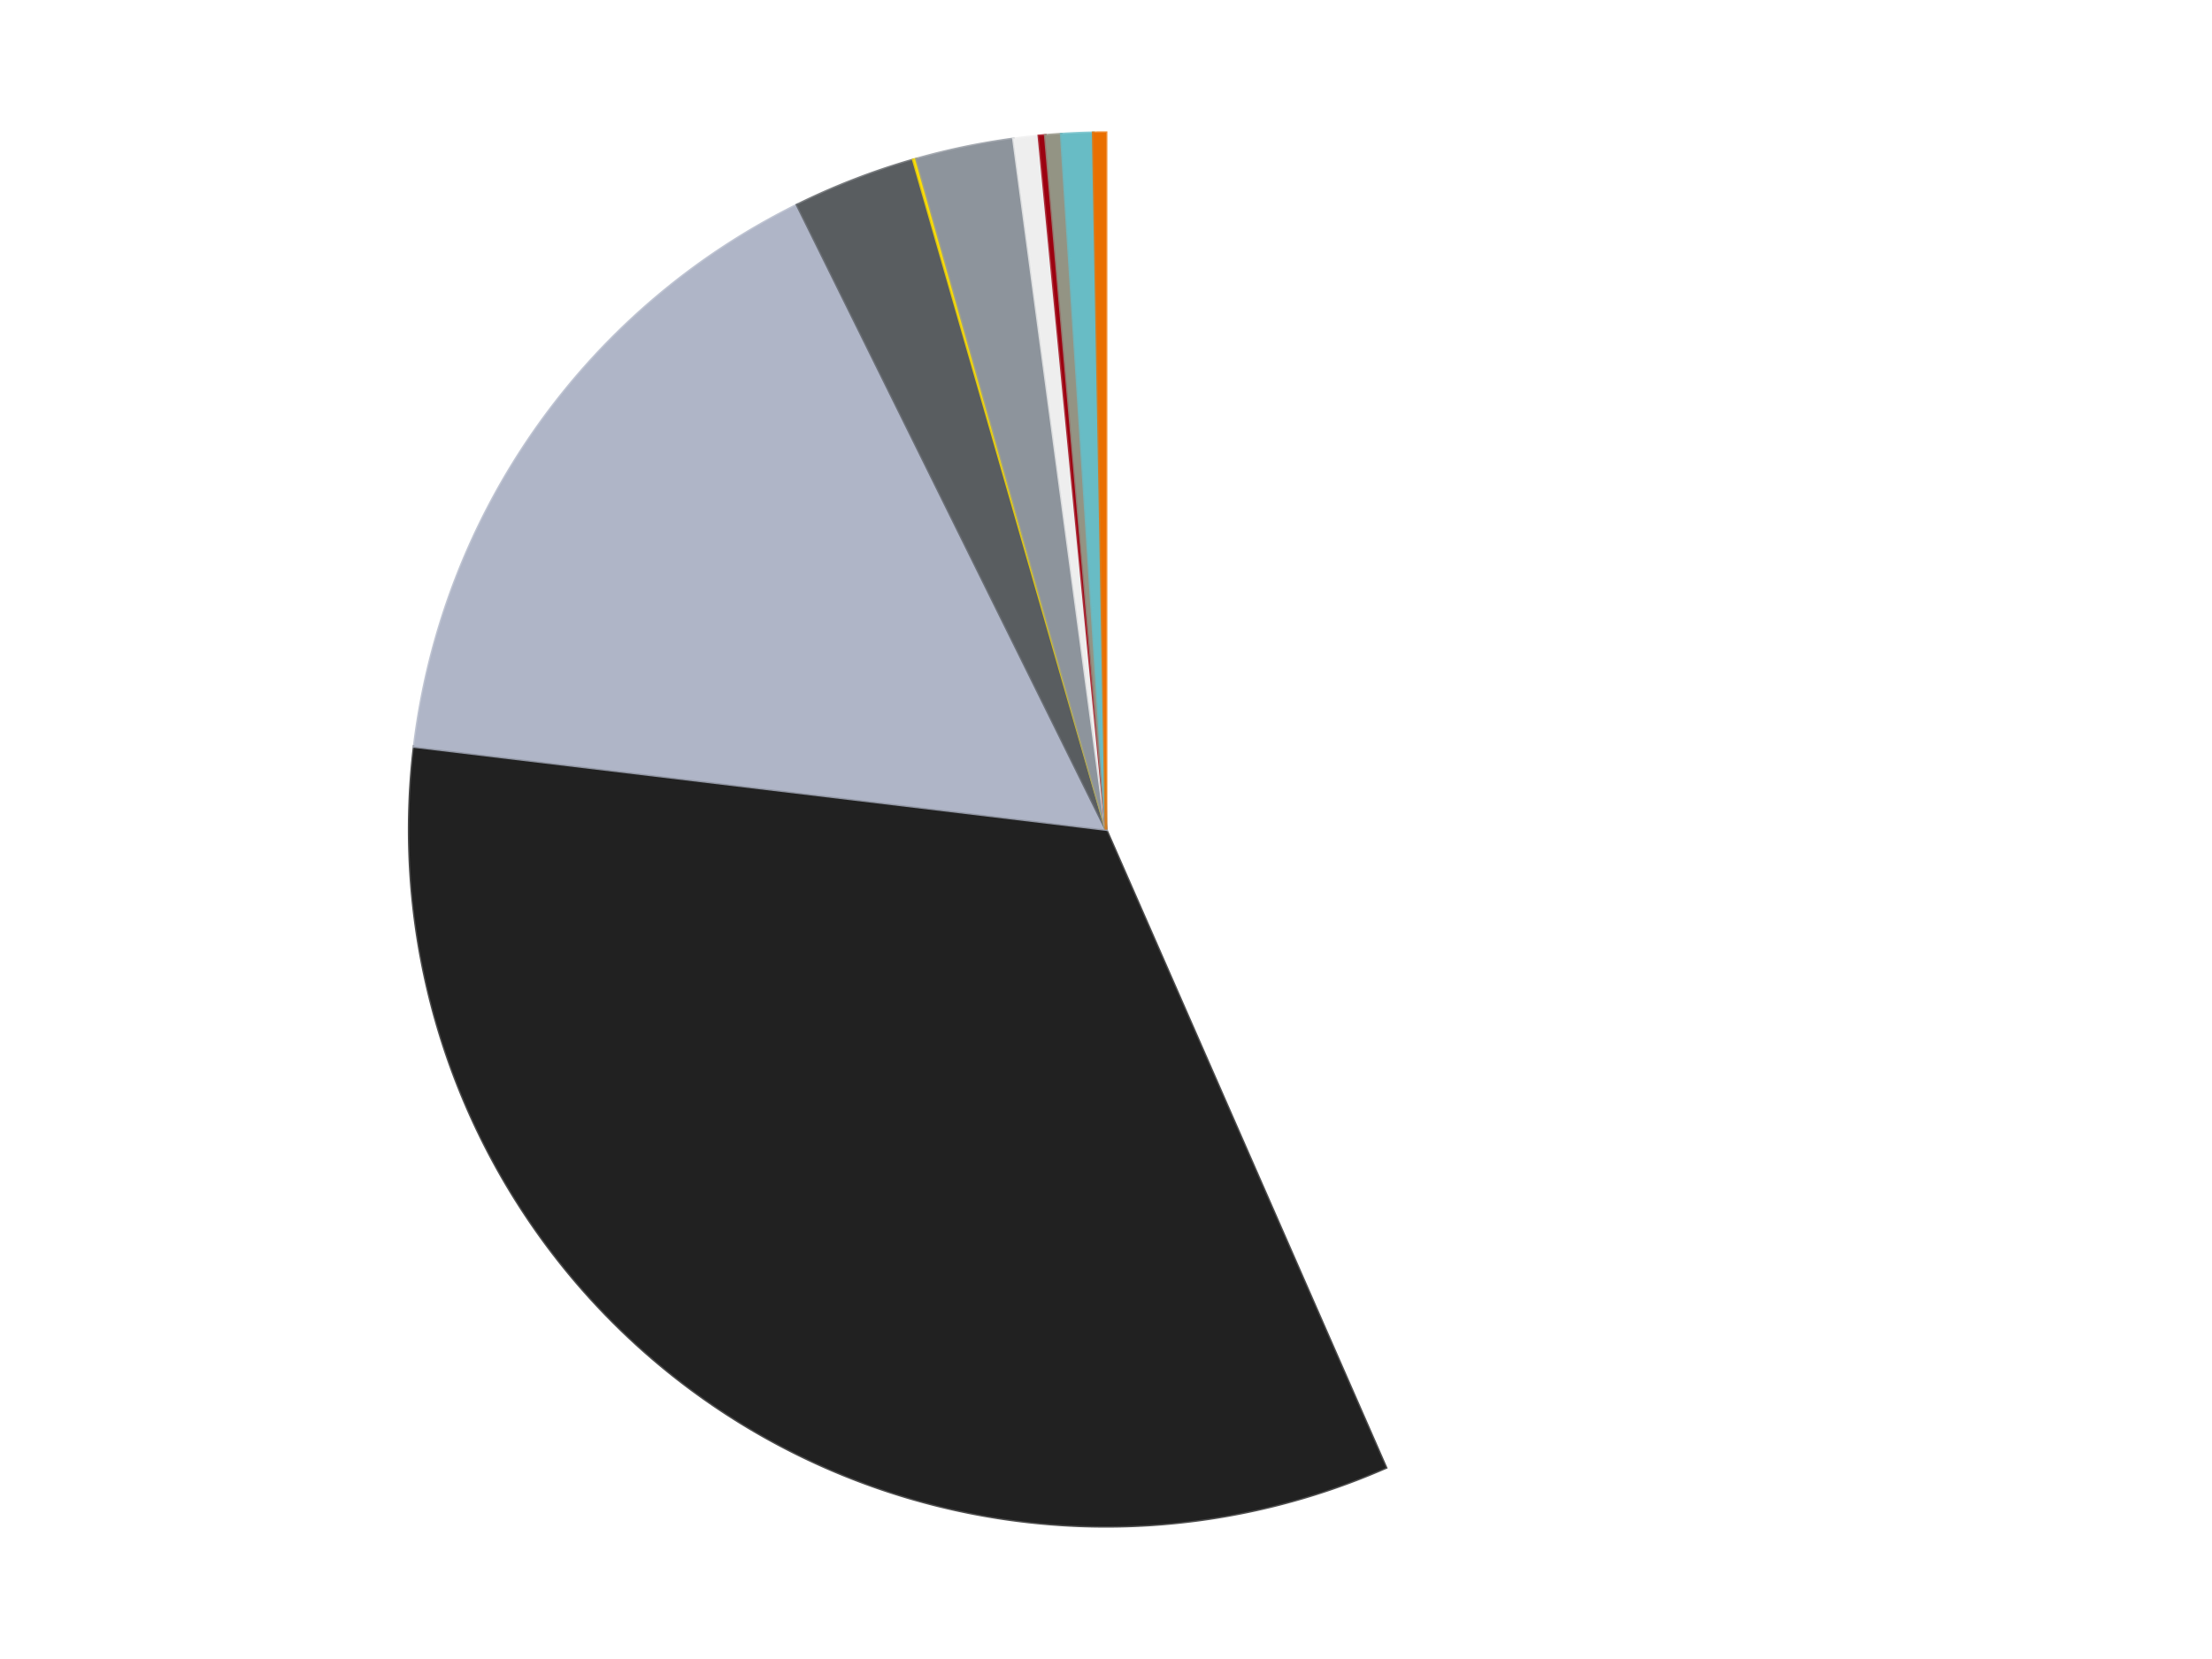 <?xml version='1.0' encoding='utf-8'?>
<svg xmlns="http://www.w3.org/2000/svg" xmlns:xlink="http://www.w3.org/1999/xlink" id="chart-fb80cb9f-ccea-4055-af3a-1c5dcbb2fa46" class="pygal-chart" viewBox="0 0 800 600"><!--Generated with pygal 3.0.4 (lxml) ©Kozea 2012-2016 on 2024-07-07--><!--http://pygal.org--><!--http://github.com/Kozea/pygal--><defs><style type="text/css">#chart-fb80cb9f-ccea-4055-af3a-1c5dcbb2fa46{-webkit-user-select:none;-webkit-font-smoothing:antialiased;font-family:Consolas,"Liberation Mono",Menlo,Courier,monospace}#chart-fb80cb9f-ccea-4055-af3a-1c5dcbb2fa46 .title{font-family:Consolas,"Liberation Mono",Menlo,Courier,monospace;font-size:16px}#chart-fb80cb9f-ccea-4055-af3a-1c5dcbb2fa46 .legends .legend text{font-family:Consolas,"Liberation Mono",Menlo,Courier,monospace;font-size:14px}#chart-fb80cb9f-ccea-4055-af3a-1c5dcbb2fa46 .axis text{font-family:Consolas,"Liberation Mono",Menlo,Courier,monospace;font-size:10px}#chart-fb80cb9f-ccea-4055-af3a-1c5dcbb2fa46 .axis text.major{font-family:Consolas,"Liberation Mono",Menlo,Courier,monospace;font-size:10px}#chart-fb80cb9f-ccea-4055-af3a-1c5dcbb2fa46 .text-overlay text.value{font-family:Consolas,"Liberation Mono",Menlo,Courier,monospace;font-size:16px}#chart-fb80cb9f-ccea-4055-af3a-1c5dcbb2fa46 .text-overlay text.label{font-family:Consolas,"Liberation Mono",Menlo,Courier,monospace;font-size:10px}#chart-fb80cb9f-ccea-4055-af3a-1c5dcbb2fa46 .tooltip{font-family:Consolas,"Liberation Mono",Menlo,Courier,monospace;font-size:14px}#chart-fb80cb9f-ccea-4055-af3a-1c5dcbb2fa46 text.no_data{font-family:Consolas,"Liberation Mono",Menlo,Courier,monospace;font-size:64px}
#chart-fb80cb9f-ccea-4055-af3a-1c5dcbb2fa46{background-color:transparent}#chart-fb80cb9f-ccea-4055-af3a-1c5dcbb2fa46 path,#chart-fb80cb9f-ccea-4055-af3a-1c5dcbb2fa46 line,#chart-fb80cb9f-ccea-4055-af3a-1c5dcbb2fa46 rect,#chart-fb80cb9f-ccea-4055-af3a-1c5dcbb2fa46 circle{-webkit-transition:150ms;-moz-transition:150ms;transition:150ms}#chart-fb80cb9f-ccea-4055-af3a-1c5dcbb2fa46 .graph &gt; .background{fill:transparent}#chart-fb80cb9f-ccea-4055-af3a-1c5dcbb2fa46 .plot &gt; .background{fill:transparent}#chart-fb80cb9f-ccea-4055-af3a-1c5dcbb2fa46 .graph{fill:rgba(0,0,0,.87)}#chart-fb80cb9f-ccea-4055-af3a-1c5dcbb2fa46 text.no_data{fill:rgba(0,0,0,1)}#chart-fb80cb9f-ccea-4055-af3a-1c5dcbb2fa46 .title{fill:rgba(0,0,0,1)}#chart-fb80cb9f-ccea-4055-af3a-1c5dcbb2fa46 .legends .legend text{fill:rgba(0,0,0,.87)}#chart-fb80cb9f-ccea-4055-af3a-1c5dcbb2fa46 .legends .legend:hover text{fill:rgba(0,0,0,1)}#chart-fb80cb9f-ccea-4055-af3a-1c5dcbb2fa46 .axis .line{stroke:rgba(0,0,0,1)}#chart-fb80cb9f-ccea-4055-af3a-1c5dcbb2fa46 .axis .guide.line{stroke:rgba(0,0,0,.54)}#chart-fb80cb9f-ccea-4055-af3a-1c5dcbb2fa46 .axis .major.line{stroke:rgba(0,0,0,.87)}#chart-fb80cb9f-ccea-4055-af3a-1c5dcbb2fa46 .axis text.major{fill:rgba(0,0,0,1)}#chart-fb80cb9f-ccea-4055-af3a-1c5dcbb2fa46 .axis.y .guides:hover .guide.line,#chart-fb80cb9f-ccea-4055-af3a-1c5dcbb2fa46 .line-graph .axis.x .guides:hover .guide.line,#chart-fb80cb9f-ccea-4055-af3a-1c5dcbb2fa46 .stackedline-graph .axis.x .guides:hover .guide.line,#chart-fb80cb9f-ccea-4055-af3a-1c5dcbb2fa46 .xy-graph .axis.x .guides:hover .guide.line{stroke:rgba(0,0,0,1)}#chart-fb80cb9f-ccea-4055-af3a-1c5dcbb2fa46 .axis .guides:hover text{fill:rgba(0,0,0,1)}#chart-fb80cb9f-ccea-4055-af3a-1c5dcbb2fa46 .reactive{fill-opacity:1.0;stroke-opacity:.8;stroke-width:1}#chart-fb80cb9f-ccea-4055-af3a-1c5dcbb2fa46 .ci{stroke:rgba(0,0,0,.87)}#chart-fb80cb9f-ccea-4055-af3a-1c5dcbb2fa46 .reactive.active,#chart-fb80cb9f-ccea-4055-af3a-1c5dcbb2fa46 .active .reactive{fill-opacity:0.6;stroke-opacity:.9;stroke-width:4}#chart-fb80cb9f-ccea-4055-af3a-1c5dcbb2fa46 .ci .reactive.active{stroke-width:1.5}#chart-fb80cb9f-ccea-4055-af3a-1c5dcbb2fa46 .series text{fill:rgba(0,0,0,1)}#chart-fb80cb9f-ccea-4055-af3a-1c5dcbb2fa46 .tooltip rect{fill:transparent;stroke:rgba(0,0,0,1);-webkit-transition:opacity 150ms;-moz-transition:opacity 150ms;transition:opacity 150ms}#chart-fb80cb9f-ccea-4055-af3a-1c5dcbb2fa46 .tooltip .label{fill:rgba(0,0,0,.87)}#chart-fb80cb9f-ccea-4055-af3a-1c5dcbb2fa46 .tooltip .label{fill:rgba(0,0,0,.87)}#chart-fb80cb9f-ccea-4055-af3a-1c5dcbb2fa46 .tooltip .legend{font-size:.8em;fill:rgba(0,0,0,.54)}#chart-fb80cb9f-ccea-4055-af3a-1c5dcbb2fa46 .tooltip .x_label{font-size:.6em;fill:rgba(0,0,0,1)}#chart-fb80cb9f-ccea-4055-af3a-1c5dcbb2fa46 .tooltip .xlink{font-size:.5em;text-decoration:underline}#chart-fb80cb9f-ccea-4055-af3a-1c5dcbb2fa46 .tooltip .value{font-size:1.5em}#chart-fb80cb9f-ccea-4055-af3a-1c5dcbb2fa46 .bound{font-size:.5em}#chart-fb80cb9f-ccea-4055-af3a-1c5dcbb2fa46 .max-value{font-size:.75em;fill:rgba(0,0,0,.54)}#chart-fb80cb9f-ccea-4055-af3a-1c5dcbb2fa46 .map-element{fill:transparent;stroke:rgba(0,0,0,.54) !important}#chart-fb80cb9f-ccea-4055-af3a-1c5dcbb2fa46 .map-element .reactive{fill-opacity:inherit;stroke-opacity:inherit}#chart-fb80cb9f-ccea-4055-af3a-1c5dcbb2fa46 .color-0,#chart-fb80cb9f-ccea-4055-af3a-1c5dcbb2fa46 .color-0 a:visited{stroke:#F44336;fill:#F44336}#chart-fb80cb9f-ccea-4055-af3a-1c5dcbb2fa46 .color-1,#chart-fb80cb9f-ccea-4055-af3a-1c5dcbb2fa46 .color-1 a:visited{stroke:#3F51B5;fill:#3F51B5}#chart-fb80cb9f-ccea-4055-af3a-1c5dcbb2fa46 .color-2,#chart-fb80cb9f-ccea-4055-af3a-1c5dcbb2fa46 .color-2 a:visited{stroke:#009688;fill:#009688}#chart-fb80cb9f-ccea-4055-af3a-1c5dcbb2fa46 .color-3,#chart-fb80cb9f-ccea-4055-af3a-1c5dcbb2fa46 .color-3 a:visited{stroke:#FFC107;fill:#FFC107}#chart-fb80cb9f-ccea-4055-af3a-1c5dcbb2fa46 .color-4,#chart-fb80cb9f-ccea-4055-af3a-1c5dcbb2fa46 .color-4 a:visited{stroke:#FF5722;fill:#FF5722}#chart-fb80cb9f-ccea-4055-af3a-1c5dcbb2fa46 .color-5,#chart-fb80cb9f-ccea-4055-af3a-1c5dcbb2fa46 .color-5 a:visited{stroke:#9C27B0;fill:#9C27B0}#chart-fb80cb9f-ccea-4055-af3a-1c5dcbb2fa46 .color-6,#chart-fb80cb9f-ccea-4055-af3a-1c5dcbb2fa46 .color-6 a:visited{stroke:#03A9F4;fill:#03A9F4}#chart-fb80cb9f-ccea-4055-af3a-1c5dcbb2fa46 .color-7,#chart-fb80cb9f-ccea-4055-af3a-1c5dcbb2fa46 .color-7 a:visited{stroke:#8BC34A;fill:#8BC34A}#chart-fb80cb9f-ccea-4055-af3a-1c5dcbb2fa46 .color-8,#chart-fb80cb9f-ccea-4055-af3a-1c5dcbb2fa46 .color-8 a:visited{stroke:#FF9800;fill:#FF9800}#chart-fb80cb9f-ccea-4055-af3a-1c5dcbb2fa46 .color-9,#chart-fb80cb9f-ccea-4055-af3a-1c5dcbb2fa46 .color-9 a:visited{stroke:#E91E63;fill:#E91E63}#chart-fb80cb9f-ccea-4055-af3a-1c5dcbb2fa46 .color-10,#chart-fb80cb9f-ccea-4055-af3a-1c5dcbb2fa46 .color-10 a:visited{stroke:#2196F3;fill:#2196F3}#chart-fb80cb9f-ccea-4055-af3a-1c5dcbb2fa46 .text-overlay .color-0 text{fill:black}#chart-fb80cb9f-ccea-4055-af3a-1c5dcbb2fa46 .text-overlay .color-1 text{fill:black}#chart-fb80cb9f-ccea-4055-af3a-1c5dcbb2fa46 .text-overlay .color-2 text{fill:black}#chart-fb80cb9f-ccea-4055-af3a-1c5dcbb2fa46 .text-overlay .color-3 text{fill:black}#chart-fb80cb9f-ccea-4055-af3a-1c5dcbb2fa46 .text-overlay .color-4 text{fill:black}#chart-fb80cb9f-ccea-4055-af3a-1c5dcbb2fa46 .text-overlay .color-5 text{fill:black}#chart-fb80cb9f-ccea-4055-af3a-1c5dcbb2fa46 .text-overlay .color-6 text{fill:black}#chart-fb80cb9f-ccea-4055-af3a-1c5dcbb2fa46 .text-overlay .color-7 text{fill:black}#chart-fb80cb9f-ccea-4055-af3a-1c5dcbb2fa46 .text-overlay .color-8 text{fill:black}#chart-fb80cb9f-ccea-4055-af3a-1c5dcbb2fa46 .text-overlay .color-9 text{fill:black}#chart-fb80cb9f-ccea-4055-af3a-1c5dcbb2fa46 .text-overlay .color-10 text{fill:black}
#chart-fb80cb9f-ccea-4055-af3a-1c5dcbb2fa46 text.no_data{text-anchor:middle}#chart-fb80cb9f-ccea-4055-af3a-1c5dcbb2fa46 .guide.line{fill:none}#chart-fb80cb9f-ccea-4055-af3a-1c5dcbb2fa46 .centered{text-anchor:middle}#chart-fb80cb9f-ccea-4055-af3a-1c5dcbb2fa46 .title{text-anchor:middle}#chart-fb80cb9f-ccea-4055-af3a-1c5dcbb2fa46 .legends .legend text{fill-opacity:1}#chart-fb80cb9f-ccea-4055-af3a-1c5dcbb2fa46 .axis.x text{text-anchor:middle}#chart-fb80cb9f-ccea-4055-af3a-1c5dcbb2fa46 .axis.x:not(.web) text[transform]{text-anchor:start}#chart-fb80cb9f-ccea-4055-af3a-1c5dcbb2fa46 .axis.x:not(.web) text[transform].backwards{text-anchor:end}#chart-fb80cb9f-ccea-4055-af3a-1c5dcbb2fa46 .axis.y text{text-anchor:end}#chart-fb80cb9f-ccea-4055-af3a-1c5dcbb2fa46 .axis.y text[transform].backwards{text-anchor:start}#chart-fb80cb9f-ccea-4055-af3a-1c5dcbb2fa46 .axis.y2 text{text-anchor:start}#chart-fb80cb9f-ccea-4055-af3a-1c5dcbb2fa46 .axis.y2 text[transform].backwards{text-anchor:end}#chart-fb80cb9f-ccea-4055-af3a-1c5dcbb2fa46 .axis .guide.line{stroke-dasharray:4,4;stroke:black}#chart-fb80cb9f-ccea-4055-af3a-1c5dcbb2fa46 .axis .major.guide.line{stroke-dasharray:6,6;stroke:black}#chart-fb80cb9f-ccea-4055-af3a-1c5dcbb2fa46 .horizontal .axis.y .guide.line,#chart-fb80cb9f-ccea-4055-af3a-1c5dcbb2fa46 .horizontal .axis.y2 .guide.line,#chart-fb80cb9f-ccea-4055-af3a-1c5dcbb2fa46 .vertical .axis.x .guide.line{opacity:0}#chart-fb80cb9f-ccea-4055-af3a-1c5dcbb2fa46 .horizontal .axis.always_show .guide.line,#chart-fb80cb9f-ccea-4055-af3a-1c5dcbb2fa46 .vertical .axis.always_show .guide.line{opacity:1 !important}#chart-fb80cb9f-ccea-4055-af3a-1c5dcbb2fa46 .axis.y .guides:hover .guide.line,#chart-fb80cb9f-ccea-4055-af3a-1c5dcbb2fa46 .axis.y2 .guides:hover .guide.line,#chart-fb80cb9f-ccea-4055-af3a-1c5dcbb2fa46 .axis.x .guides:hover .guide.line{opacity:1}#chart-fb80cb9f-ccea-4055-af3a-1c5dcbb2fa46 .axis .guides:hover text{opacity:1}#chart-fb80cb9f-ccea-4055-af3a-1c5dcbb2fa46 .nofill{fill:none}#chart-fb80cb9f-ccea-4055-af3a-1c5dcbb2fa46 .subtle-fill{fill-opacity:.2}#chart-fb80cb9f-ccea-4055-af3a-1c5dcbb2fa46 .dot{stroke-width:1px;fill-opacity:1;stroke-opacity:1}#chart-fb80cb9f-ccea-4055-af3a-1c5dcbb2fa46 .dot.active{stroke-width:5px}#chart-fb80cb9f-ccea-4055-af3a-1c5dcbb2fa46 .dot.negative{fill:transparent}#chart-fb80cb9f-ccea-4055-af3a-1c5dcbb2fa46 text,#chart-fb80cb9f-ccea-4055-af3a-1c5dcbb2fa46 tspan{stroke:none !important}#chart-fb80cb9f-ccea-4055-af3a-1c5dcbb2fa46 .series text.active{opacity:1}#chart-fb80cb9f-ccea-4055-af3a-1c5dcbb2fa46 .tooltip rect{fill-opacity:.95;stroke-width:.5}#chart-fb80cb9f-ccea-4055-af3a-1c5dcbb2fa46 .tooltip text{fill-opacity:1}#chart-fb80cb9f-ccea-4055-af3a-1c5dcbb2fa46 .showable{visibility:hidden}#chart-fb80cb9f-ccea-4055-af3a-1c5dcbb2fa46 .showable.shown{visibility:visible}#chart-fb80cb9f-ccea-4055-af3a-1c5dcbb2fa46 .gauge-background{fill:rgba(229,229,229,1);stroke:none}#chart-fb80cb9f-ccea-4055-af3a-1c5dcbb2fa46 .bg-lines{stroke:transparent;stroke-width:2px}</style><script type="text/javascript">window.pygal = window.pygal || {};window.pygal.config = window.pygal.config || {};window.pygal.config['fb80cb9f-ccea-4055-af3a-1c5dcbb2fa46'] = {"allow_interruptions": false, "box_mode": "extremes", "classes": ["pygal-chart"], "css": ["file://style.css", "file://graph.css"], "defs": [], "disable_xml_declaration": false, "dots_size": 2.5, "dynamic_print_values": false, "explicit_size": false, "fill": false, "force_uri_protocol": "https", "formatter": null, "half_pie": false, "height": 600, "include_x_axis": false, "inner_radius": 0, "interpolate": null, "interpolation_parameters": {}, "interpolation_precision": 250, "inverse_y_axis": false, "js": ["//kozea.github.io/pygal.js/2.0.x/pygal-tooltips.min.js"], "legend_at_bottom": false, "legend_at_bottom_columns": null, "legend_box_size": 12, "logarithmic": false, "margin": 20, "margin_bottom": null, "margin_left": null, "margin_right": null, "margin_top": null, "max_scale": 16, "min_scale": 4, "missing_value_fill_truncation": "x", "no_data_text": "No data", "no_prefix": false, "order_min": null, "pretty_print": false, "print_labels": false, "print_values": false, "print_values_position": "center", "print_zeroes": true, "range": null, "rounded_bars": null, "secondary_range": null, "show_dots": true, "show_legend": false, "show_minor_x_labels": true, "show_minor_y_labels": true, "show_only_major_dots": false, "show_x_guides": false, "show_x_labels": true, "show_y_guides": true, "show_y_labels": true, "spacing": 10, "stack_from_top": false, "strict": false, "stroke": true, "stroke_style": null, "style": {"background": "transparent", "ci_colors": [], "colors": ["#F44336", "#3F51B5", "#009688", "#FFC107", "#FF5722", "#9C27B0", "#03A9F4", "#8BC34A", "#FF9800", "#E91E63", "#2196F3", "#4CAF50", "#FFEB3B", "#673AB7", "#00BCD4", "#CDDC39", "#9E9E9E", "#607D8B"], "dot_opacity": "1", "font_family": "Consolas, \"Liberation Mono\", Menlo, Courier, monospace", "foreground": "rgba(0, 0, 0, .87)", "foreground_strong": "rgba(0, 0, 0, 1)", "foreground_subtle": "rgba(0, 0, 0, .54)", "guide_stroke_color": "black", "guide_stroke_dasharray": "4,4", "label_font_family": "Consolas, \"Liberation Mono\", Menlo, Courier, monospace", "label_font_size": 10, "legend_font_family": "Consolas, \"Liberation Mono\", Menlo, Courier, monospace", "legend_font_size": 14, "major_guide_stroke_color": "black", "major_guide_stroke_dasharray": "6,6", "major_label_font_family": "Consolas, \"Liberation Mono\", Menlo, Courier, monospace", "major_label_font_size": 10, "no_data_font_family": "Consolas, \"Liberation Mono\", Menlo, Courier, monospace", "no_data_font_size": 64, "opacity": "1.0", "opacity_hover": "0.6", "plot_background": "transparent", "stroke_opacity": ".8", "stroke_opacity_hover": ".9", "stroke_width": "1", "stroke_width_hover": "4", "title_font_family": "Consolas, \"Liberation Mono\", Menlo, Courier, monospace", "title_font_size": 16, "tooltip_font_family": "Consolas, \"Liberation Mono\", Menlo, Courier, monospace", "tooltip_font_size": 14, "transition": "150ms", "value_background": "rgba(229, 229, 229, 1)", "value_colors": [], "value_font_family": "Consolas, \"Liberation Mono\", Menlo, Courier, monospace", "value_font_size": 16, "value_label_font_family": "Consolas, \"Liberation Mono\", Menlo, Courier, monospace", "value_label_font_size": 10}, "title": null, "tooltip_border_radius": 0, "tooltip_fancy_mode": true, "truncate_label": null, "truncate_legend": null, "width": 800, "x_label_rotation": 0, "x_labels": null, "x_labels_major": null, "x_labels_major_count": null, "x_labels_major_every": null, "x_title": null, "xrange": null, "y_label_rotation": 0, "y_labels": null, "y_labels_major": null, "y_labels_major_count": null, "y_labels_major_every": null, "y_title": null, "zero": 0, "legends": ["White", "Black", "Light Bluish Gray", "Dark Bluish Gray", "Yellow", "Flat Silver", "Trans-Clear", "Trans-Red", "Trans-Black", "Trans-Light Blue", "Trans-Orange"]}</script><script type="text/javascript" xlink:href="https://kozea.github.io/pygal.js/2.0.x/pygal-tooltips.min.js"/></defs><title>Pygal</title><g class="graph pie-graph vertical"><rect x="0" y="0" width="800" height="600" class="background"/><g transform="translate(20, 20)" class="plot"><rect x="0" y="0" width="760" height="560" class="background"/><g class="series serie-0 color-0"><g class="slices"><g class="slice" style="fill: #FFFFFF; stroke: #FFFFFF"><path d="M380 28 A252 252 0 0 1 481.227 510.775 L380 280 A0 0 0 0 0 380 280 z" class="slice reactive tooltip-trigger"/><desc class="value">594</desc><desc class="x centered">503.31832251124666</desc><desc class="y centered">254.14286688335008</desc></g></g></g><g class="series serie-1 color-1"><g class="slices"><g class="slice" style="fill: #212121; stroke: #212121"><path d="M481.227 510.775 A252 252 0 0 1 129.795 249.978 L380 280 A0 0 0 0 0 380 280 z" class="slice reactive tooltip-trigger"/><desc class="value">458</desc><desc class="x centered">304.91283898978395</desc><desc class="y centered">381.18259856035473</desc></g></g></g><g class="series serie-2 color-2"><g class="slices"><g class="slice" style="fill: #AFB5C7; stroke: #AFB5C7"><path d="M129.795 249.978 A252 252 0 0 1 268.284 54.116 L380 280 A0 0 0 0 0 380 280 z" class="slice reactive tooltip-trigger"/><desc class="value">216</desc><desc class="x centered">277.11986687545516</desc><desc class="y centered">207.25607786023676</desc></g></g></g><g class="series serie-3 color-3"><g class="slices"><g class="slice" style="fill: #595D60; stroke: #595D60"><path d="M268.284 54.116 A252 252 0 0 1 310.317 37.826 L380 280 A0 0 0 0 0 380 280 z" class="slice reactive tooltip-trigger"/><desc class="value">39</desc><desc class="x centered">334.4676788539935</desc><desc class="y centered">162.5146488660951</desc></g></g></g><g class="series serie-4 color-4"><g class="slices"><g class="slice" style="fill: #FFE001; stroke: #FFE001"><path d="M310.317 37.826 A252 252 0 0 1 311.43 37.508 L380 280 A0 0 0 0 0 380 280 z" class="slice reactive tooltip-trigger"/><desc class="value">1</desc><desc class="x centered">345.4366148895826</desc><desc class="y centered">158.83328670914204</desc></g></g></g><g class="series serie-5 color-5"><g class="slices"><g class="slice" style="fill: #8D949C; stroke: #8D949C"><path d="M311.43 37.508 A252 252 0 0 1 346.534 30.232 L380 280 A0 0 0 0 0 380 280 z" class="slice reactive tooltip-trigger"/><desc class="value">31</desc><desc class="x centered">354.42613360134686</desc><desc class="y centered">156.62262218127734</desc></g></g></g><g class="series serie-6 color-6"><g class="slices"><g class="slice" style="fill: #EEEEEE; stroke: #EEEEEE"><path d="M346.534 30.232 A252 252 0 0 1 355.732 29.171 L380 280 A0 0 0 0 0 380 280 z" class="slice reactive tooltip-trigger"/><desc class="value">8</desc><desc class="x centered">365.56391034727784</desc><desc class="y centered">154.82971872070203</desc></g></g></g><g class="series serie-7 color-7"><g class="slices"><g class="slice" style="fill: #9C0010; stroke: #9C0010"><path d="M355.732 29.171 A252 252 0 0 1 358.037 28.959 L380 280 A0 0 0 0 0 380 280 z" class="slice reactive tooltip-trigger"/><desc class="value">2</desc><desc class="x centered">368.4419820183202</desc><desc class="y centered">154.53123009953765</desc></g></g></g><g class="series serie-8 color-8"><g class="slices"><g class="slice" style="fill: #939484; stroke: #939484"><path d="M358.037 28.959 A252 252 0 0 1 363.807 28.521 L380 280 A0 0 0 0 0 380 280 z" class="slice reactive tooltip-trigger"/><desc class="value">5</desc><desc class="x centered">370.4603493099962</desc><desc class="y centered">154.3616497055429</desc></g></g></g><g class="series serie-9 color-9"><g class="slices"><g class="slice" style="fill: #68BCC5; stroke: #68BCC5"><path d="M363.807 28.521 A252 252 0 0 1 375.371 28.043 L380 280 A0 0 0 0 0 380 280 z" class="slice reactive tooltip-trigger"/><desc class="value">10</desc><desc class="x centered">374.7930532446497</desc><desc class="y centered">154.10763444320008</desc></g></g></g><g class="series serie-10 color-10"><g class="slices"><g class="slice" style="fill: #E96F01; stroke: #E96F01"><path d="M375.371 28.043 A252 252 0 0 1 380 28 L380 280 A0 0 0 0 0 380 280 z" class="slice reactive tooltip-trigger"/><desc class="value">4</desc><desc class="x centered">378.84258740516464</desc><desc class="y centered">154.00531600069263</desc></g></g></g></g><g class="titles"/><g transform="translate(20, 20)" class="plot overlay"><g class="series serie-0 color-0"/><g class="series serie-1 color-1"/><g class="series serie-2 color-2"/><g class="series serie-3 color-3"/><g class="series serie-4 color-4"/><g class="series serie-5 color-5"/><g class="series serie-6 color-6"/><g class="series serie-7 color-7"/><g class="series serie-8 color-8"/><g class="series serie-9 color-9"/><g class="series serie-10 color-10"/></g><g transform="translate(20, 20)" class="plot text-overlay"><g class="series serie-0 color-0"/><g class="series serie-1 color-1"/><g class="series serie-2 color-2"/><g class="series serie-3 color-3"/><g class="series serie-4 color-4"/><g class="series serie-5 color-5"/><g class="series serie-6 color-6"/><g class="series serie-7 color-7"/><g class="series serie-8 color-8"/><g class="series serie-9 color-9"/><g class="series serie-10 color-10"/></g><g transform="translate(20, 20)" class="plot tooltip-overlay"><g transform="translate(0 0)" style="opacity: 0" class="tooltip"><rect rx="0" ry="0" width="0" height="0" class="tooltip-box"/><g class="text"/></g></g></g></svg>
